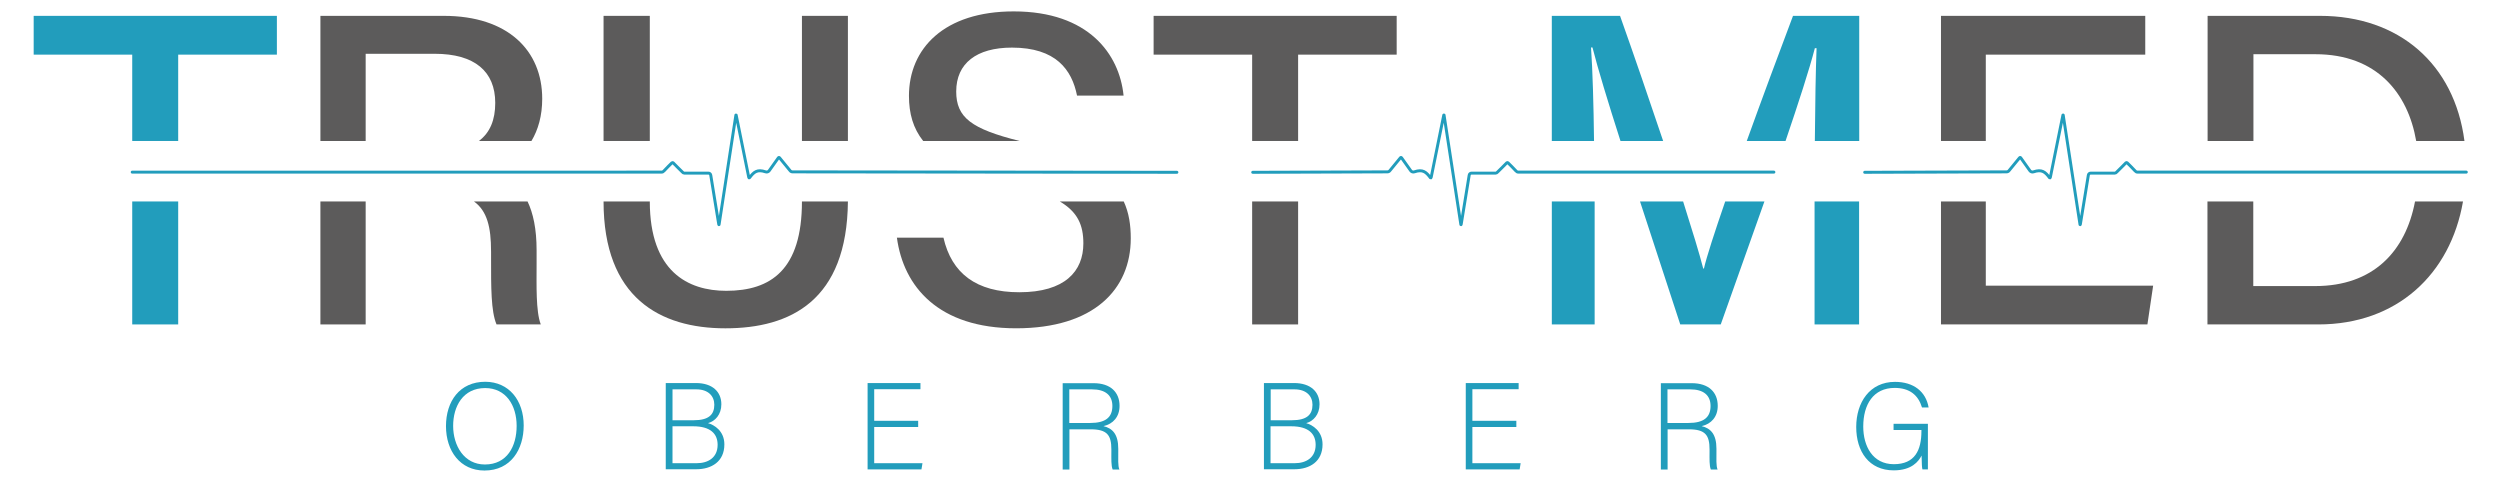 <svg viewBox="0 0 1660 320" version="1.1" xmlns="http://www.w3.org/2000/svg" id="Ebene_1">
  
  <defs>
    <style>
      .st0 {
        fill: #5c5b5b;
      }

      .st1 {
        fill: #229dbc;
      }

      .st2 {
        fill: none;
        stroke: #229dbc;
        stroke-linecap: round;
        stroke-miterlimit: 10;
        stroke-width: 1.97px;
      }
    </style>
  </defs>
  <g>
    <path d="M347.73,282.57c0,15.64-8.39,29.86-26.04,29.86-16.12,0-25.56-12.97-25.56-29.47s9.06-29.47,26.14-29.47c15.74.1,25.47,12.4,25.47,29.09ZM300.89,282.76c0,13.16,7.25,25.66,21.08,25.66,14.78,0,21.08-12.11,21.08-25.66s-7.06-25.09-20.89-25.09c-14.78,0-21.27,12.21-21.27,25.09Z" class="st1"></path>
    <path d="M442.16,254.34h19.94c10.97,0,16.88,5.82,16.88,14.12,0,6.77-4.1,11.26-8.87,12.5,4.1,1.14,10.87,5.15,10.87,14.12,0,11.45-8.58,16.5-18.6,16.5h-20.32v-57.23h.1ZM460.66,279.04c9.92,0,13.64-3.72,13.64-10.3,0-5.63-3.91-10.21-11.92-10.21h-15.83v20.51h14.12ZM446.55,307.56h16.12c7.54,0,13.83-3.72,13.83-12.21,0-7.25-4.67-12.3-16.22-12.3h-13.74v24.51Z" class="st1"></path>
    <path d="M609.66,283.53h-29.19v24.04h32.05l-.67,4.1h-35.77v-57.33h35.1v4.1h-30.71v20.99h29.19v4.1h0Z" class="st1"></path>
    <path d="M710.1,284.96v26.8h-4.48v-57.33h20.51c11.26,0,17.26,6.01,17.26,15.07,0,7.25-4.29,12.02-10.68,13.45,5.91,1.43,9.82,5.25,9.82,14.98v2.19c0,4.01-.29,9.44.76,11.64h-4.48c-1.05-2.48-.86-7.06-.86-11.92v-1.43c0-9.44-2.77-13.35-13.74-13.35h-14.12v-.1ZM710.1,280.85h13.83c10.11,0,14.69-3.72,14.69-11.26,0-7.06-4.58-11.06-13.54-11.06h-15.07v22.32h.1Z" class="st1"></path>
    <path d="M839.35,254.34h19.94c10.97,0,16.88,5.82,16.88,14.12,0,6.77-4.1,11.26-8.87,12.5,4.1,1.14,10.87,5.15,10.87,14.12,0,11.45-8.58,16.5-18.6,16.5h-20.32v-57.23h.1ZM857.85,279.04c9.92,0,13.64-3.72,13.64-10.3,0-5.63-3.91-10.21-11.92-10.21h-15.83v20.51h14.12ZM843.64,307.56h16.12c7.54,0,13.83-3.72,13.83-12.21,0-7.25-4.67-12.3-16.22-12.3h-13.74v24.51h0Z" class="st1"></path>
    <path d="M1006.85,283.53h-29.19v24.04h32.05l-.67,4.1h-35.77v-57.33h35.1v4.1h-30.71v20.99h29.19v4.1h0Z" class="st1"></path>
    <path d="M1107.29,284.96v26.8h-4.48v-57.33h20.51c11.26,0,17.26,6.01,17.26,15.07,0,7.25-4.29,12.02-10.68,13.45,5.91,1.43,9.82,5.25,9.82,14.98v2.19c0,4.01-.29,9.44.76,11.64h-4.48c-1.05-2.48-.86-7.06-.86-11.92v-1.43c0-9.44-2.77-13.35-13.74-13.35h-14.12v-.1ZM1107.29,280.85h13.83c10.11,0,14.69-3.72,14.69-11.26,0-7.06-4.58-11.06-13.54-11.06h-15.07v22.32h.1Z" class="st1"></path>
    <path d="M1280.22,311.66h-3.72c-.29-.67-.48-3.62-.57-9.16-2,3.91-6.58,9.82-18.5,9.82-16.41,0-24.9-12.5-24.9-28.81s8.97-29.95,25.75-29.95c12.4,0,20.51,6.49,22.32,16.98h-4.39c-2.48-8.11-8.11-12.97-18.12-12.97-14.31,0-20.89,11.16-20.89,25.66,0,13.07,6.3,24.99,20.32,24.99s18.31-9.35,18.31-22.03v-.67h-18.5v-4.1h22.8v30.24h.1Z" class="st1"></path>
  </g>
  <polygon points="118.32 36.28 183.85 36.28 183.85 10.53 22.36 10.53 22.36 36.28 87.8 36.28 87.8 93.61 118.32 93.61 118.32 36.28" class="st1"></polygon>
  <rect height="81.65" width="30.52" y="133.77" x="87.8" class="st1"></rect>
  <path d="M242.8,35.71h45.79c26.61,0,40.25,11.73,40.25,32.62,0,11.26-3.43,19.74-10.87,25.28h34.91c4.48-7.44,7.15-16.79,7.15-28.04,0-31.95-22.7-55.04-65.34-55.04h-81.94v83.08h30.05v-57.9h0Z" class="st0"></path>
  <rect height="81.65" width="30.05" y="133.77" x="212.75" class="st0"></rect>
  <path d="M326.07,166.87v4.1c0,19.74-.1,35.58,3.62,44.45h29.38c-3.34-8.78-2.77-26.23-2.77-40.25v-9.06c0-14.12-2.29-24.61-6.01-32.34h-35.58c8.78,6.3,11.35,17.17,11.35,33.1Z" class="st0"></path>
  <rect height="83.08" width="30.71" y="10.53" x="400.76" class="st0"></rect>
  <rect height="83.08" width="30.52" y="10.53" x="532.49" class="st0"></rect>
  <path d="M482.22,193.1c-25.37,0-50.75-12.78-50.75-59.33h-30.71c0,64,37.58,84.23,80.89,84.23s80.79-18.5,81.36-84.23h-30.52c0,45.31-20.6,59.33-50.27,59.33Z" class="st0"></path>
  <path d="M634.93,60.7c0-18.6,13.45-29.09,37.01-29.09,29.19,0,39.78,14.69,43.21,31.86h30.91c-2.77-27.47-23.18-55.9-72.97-55.9-46.26,0-69.54,24.71-69.54,56.09,0,11.73,2.77,21.56,9.44,29.95h64c-31.86-8.01-42.07-15.45-42.07-32.91Z" class="st0"></path>
  <path d="M719.35,161.62c0,18.5-12.21,32.43-42.54,32.43-28.52,0-44.93-12.5-50.36-36.25h-30.91c4.39,32.53,27.57,60.19,79.17,60.19s76.12-25.85,76.12-59.71c0-8.68-1.14-16.88-4.67-24.51h-42.45c11.92,7.06,15.64,15.74,15.64,27.85Z" class="st0"></path>
  <polygon points="861.95 36.28 927.39 36.28 927.39 10.53 766 10.53 766 36.28 831.43 36.28 831.43 93.61 861.95 93.61 861.95 36.28" class="st0"></polygon>
  <rect height="81.65" width="30.52" y="133.77" x="831.43" class="st0"></rect>
  <path d="M1205.06,31.99h1.14c-.57,14.69-.95,37.11-1.14,61.62h29.47V10.53h-43.97c-9.54,25.28-20.7,55.32-30.71,83.08h25.75c8.68-25.56,15.83-47.6,19.46-61.62Z" class="st1"></path>
  <rect height="81.65" width="29.57" y="133.77" x="1204.87" class="st1"></rect>
  <path d="M1131.42,178.31h-.48c-2.38-9.44-7.25-25.28-13.35-44.55h-28.62c9.63,29.57,19.46,59.33,26.71,81.65h26.9c9.06-25.56,19.27-54.18,29-81.65h-26.04c-7.06,20.51-12.4,36.91-14.12,44.55Z" class="st1"></path>
  <path d="M1056.45,31.51h.95c3.53,13.93,10.4,36.53,18.6,62.1h28.33c-9.16-27.28-19.27-56.75-28.62-83.08h-45.31v83.08h28.04c-.29-23.94-.95-47.22-2-62.1Z" class="st1"></path>
  <path d="M1030.41,215.42h28.43v-81.65h-28.43v81.65Z" class="st1"></path>
  <polygon points="1288.81 215.42 1425.88 215.42 1429.69 189.67 1318.57 189.67 1318.57 133.77 1288.81 133.77 1288.81 215.42" class="st0"></polygon>
  <polygon points="1318.57 36.28 1424.45 36.28 1424.45 10.53 1288.81 10.53 1288.81 93.61 1318.57 93.61 1318.57 36.28" class="st0"></polygon>
  <path d="M1537.29,189.95h-41.11v-56.18h-30.43v81.65h73.64c52.18,0,87.66-33.29,96.05-81.65h-31.86c-6.3,33.29-27.85,56.18-66.29,56.18Z" class="st0"></path>
  <path d="M1496.18,36h41.3c40.83,0,61.43,25.95,66.87,57.61h32.05c-6.68-51.13-43.5-83.08-95.86-83.08h-74.69v83.08h30.43v-57.61h-.1Z" class="st0"></path>
  <path d="M831.81,114.41c19.36-.1,70.01-.19,89.38-.29.67,0,1.34-.29,1.72-.86l6.96-8.49c.19-.29.57-.29.76,0,2,2.86,4.1,5.72,6.1,8.58.57.76,1.53,1.05,2.38.76,5.63-1.91,7.82.1,10.68,3.91.19.19.48.1.48-.1,2.77-13.83,5.63-27.66,8.39-41.49,0-.1.1-.1.19,0,3.72,24.23,7.44,48.46,11.16,72.68,0,.1.19.1.19,0,1.81-10.97,3.53-21.84,5.34-32.81.1-.76.76-1.34,1.53-1.34h16.02c.48,0,.95-.29,1.24-.67,1.91-1.72,5.06-5.15,6.2-6.2.19-.19.57-.19.76,0,1.05.86,3.72,3.82,5.34,5.44.38.48.95.76,1.53.76h169.69" class="st2"></path>
  <path d="M1238.16,114.41c19.36-.1,74.78-.19,94.15-.29.67,0,1.34-.29,1.72-.86l6.96-8.49c.19-.29.57-.29.76,0,2,2.86,4.1,5.72,6.1,8.58.57.76,1.53,1.05,2.38.76,5.63-1.91,7.82.1,10.68,3.91.19.19.48.1.48-.1,2.77-13.83,5.63-27.66,8.39-41.49,0-.1.1-.1.19,0,3.72,24.23,7.44,48.46,11.16,72.68,0,.1.19.1.19,0,1.81-10.97,3.53-21.84,5.34-32.81.1-.76.76-1.34,1.53-1.34h16.02c.48,0,.95-.29,1.24-.67,1.91-1.72,5.06-5.15,6.2-6.2.19-.19.57-.19.76,0,1.05.86,3.72,3.82,5.34,5.44.38.48.95.76,1.53.76h218.34" class="st2"></path>
  <path d="M781.45,114.41c-19.36-.1-235.8-.19-255.16-.29-.67,0-1.34-.29-1.72-.86l-6.96-8.49c-.19-.29-.57-.29-.76,0-2,2.86-4.1,5.72-6.1,8.58-.57.76-1.53,1.05-2.38.76-5.63-1.91-7.82.1-10.68,3.91-.19.19-.48.1-.48-.1-2.77-13.83-5.63-27.66-8.39-41.49,0-.1-.1-.1-.19,0-3.72,24.23-7.44,48.46-11.16,72.68,0,.1-.19.1-.19,0-1.81-10.97-3.53-21.84-5.34-32.81-.1-.76-.76-1.34-1.53-1.34h-16.02c-.48,0-.95-.29-1.24-.67-1.91-1.72-5.06-5.15-6.2-6.2-.19-.19-.57-.19-.76,0-1.05.86-3.72,3.82-5.34,5.44-.38.48-.95.76-1.53.76H87.8" class="st2"></path>
</svg>